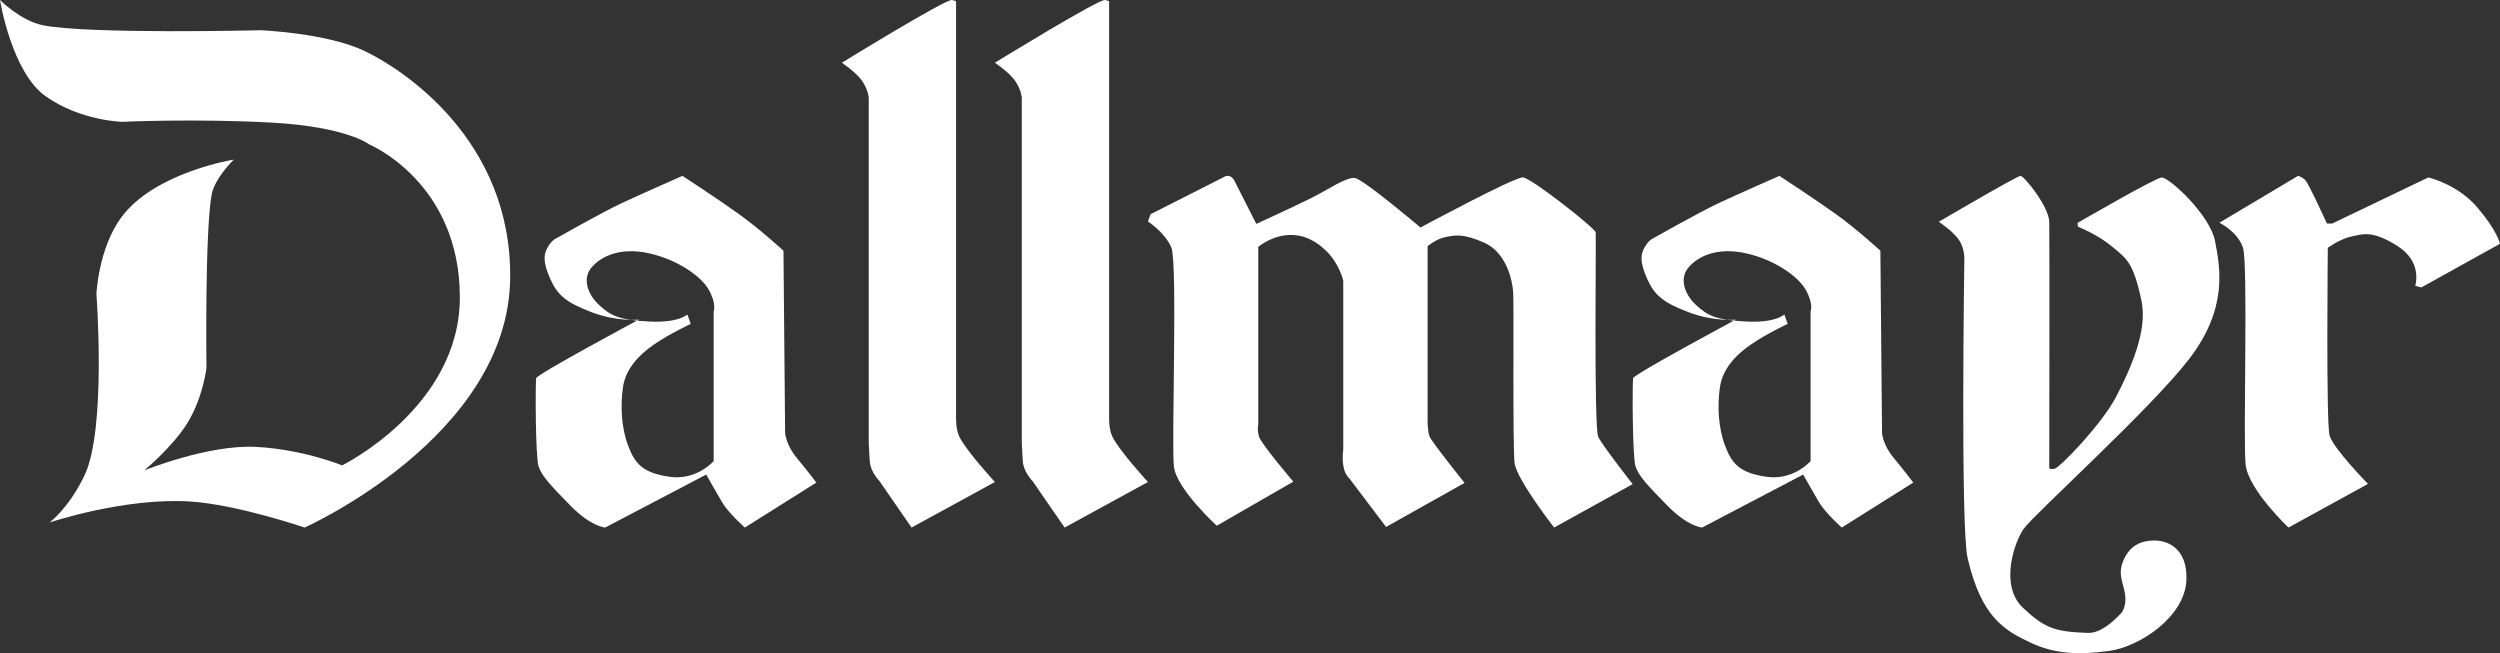 <?xml version="1.0" encoding="UTF-8"?>
<svg width="111px" height="29px" viewBox="0 0 111 29" version="1.1" xmlns="http://www.w3.org/2000/svg" xmlns:xlink="http://www.w3.org/1999/xlink">
    <rect x="0" y="0" width="111" height="29" fill="#333333" stroke="none"/>
    <!-- Generator: Sketch 45.1 (43504) - http://www.bohemiancoding.com/sketch -->
    <title>logo_dallmayr</title>
    <desc>Created with Sketch.</desc>
    <defs></defs>
    <g id="Symbols" stroke="none" stroke-width="1" fill="none" fill-rule="evenodd">
        <g id="layout-/-header-trans@1024" transform="translate(-39, -38)" fill="#FFFFFF">
            <g id="header" transform="translate(39, 38)">
                <g id="logo_dallmayr" transform="translate(0, -0)">
                    <path d="M0,0 C0,0 0.912,0.919 1.894,1.119 C3.902,1.529 11.554,1.343 11.554,1.343 C11.554,1.343 14.509,1.455 16.213,2.275 C17.918,3.096 22.718,6.229 22.652,12.345 C22.577,19.395 13.524,23.423 13.524,23.423 C13.524,23.423 10.529,22.4 8.447,22.267 C5.531,22.08 2.198,23.199 2.198,23.199 C2.198,23.199 3.038,22.593 3.751,21.111 C4.735,19.059 4.281,13.054 4.281,13.054 C4.281,13.054 4.368,11.039 5.379,9.66 C6.857,7.646 10.38,7.087 10.38,7.087 C10.38,7.087 9.525,7.91 9.395,8.653 C9.091,10.369 9.167,16.336 9.167,16.336 C9.167,16.336 9.016,17.642 8.334,18.761 C7.682,19.83 6.402,20.887 6.402,20.887 C6.402,20.887 9.243,19.731 11.364,19.842 C13.486,19.955 15.19,20.663 15.19,20.663 C15.19,20.663 20.417,18.089 20.417,13.204 C20.417,8.094 16.402,6.416 16.402,6.416 C16.402,6.416 15.418,5.632 12.084,5.445 C8.75,5.259 5.417,5.408 5.417,5.408 C5.417,5.408 3.599,5.371 2.046,4.289 C0.514,3.223 0,0 0,0" id="Fill-1"></path>
                    <path d="M31.686,13.824 L31.686,20.473 C31.686,20.473 30.933,21.344 29.728,21.169 C28.524,20.996 28.185,20.578 27.884,19.777 C27.583,18.976 27.545,18.001 27.658,17.201 C27.771,16.4 28.336,15.774 29.051,15.286 C29.766,14.798 30.67,14.381 30.67,14.381 L30.519,13.963 C30.519,13.963 30.143,14.346 28.825,14.276 C27.507,14.207 27.131,14.033 26.604,13.546 C26.077,13.058 25.851,12.362 26.265,11.874 C26.71,11.351 27.583,10.969 28.825,11.248 C30.067,11.526 31.121,12.257 31.46,12.849 C31.832,13.499 31.686,13.824 31.686,13.824 Z M35.369,20.321 C34.895,19.751 34.859,19.225 34.859,19.225 L34.786,11.132 C34.786,11.132 33.728,10.161 32.779,9.484 C31.831,8.806 30.299,7.808 30.299,7.808 C30.299,7.808 28.439,8.628 27.599,9.021 C26.76,9.412 24.681,10.589 24.681,10.589 C24.681,10.589 24.499,10.66 24.316,10.981 C24.134,11.302 24.098,11.623 24.426,12.371 C24.755,13.12 25.156,13.441 26.287,13.869 C27.417,14.296 28.365,14.19 28.365,14.19 C28.365,14.19 23.842,16.613 23.806,16.792 C23.769,16.97 23.769,20.286 23.915,20.714 C24.061,21.141 24.426,21.533 25.338,22.461 C26.25,23.388 26.87,23.423 26.87,23.423 L31.357,21.07 C31.357,21.07 31.758,21.783 32.05,22.283 C32.341,22.781 33.071,23.423 33.071,23.423 L36.245,21.426 C36.245,21.426 35.843,20.892 35.369,20.321 L35.369,20.321 Z" id="Fill-4"></path>
                    <path d="M80.39,13.824 L80.39,20.473 C80.39,20.473 79.637,21.344 78.432,21.169 C77.228,20.996 76.888,20.578 76.589,19.777 C76.286,18.976 76.249,18.001 76.363,17.201 C76.475,16.4 77.04,15.774 77.756,15.286 C78.47,14.798 79.373,14.381 79.373,14.381 L79.223,13.963 C79.223,13.963 78.847,14.346 77.529,14.276 C76.211,14.207 75.835,14.033 75.308,13.546 C74.781,13.058 74.555,12.362 74.97,11.874 C75.413,11.351 76.286,10.969 77.529,11.248 C78.771,11.526 79.825,12.257 80.164,12.849 C80.537,13.499 80.39,13.824 80.39,13.824 Z M84.073,20.321 C83.598,19.751 83.562,19.225 83.562,19.225 L83.489,11.132 C83.489,11.132 82.431,10.161 81.483,9.484 C80.534,8.806 79.003,7.808 79.003,7.808 C79.003,7.808 77.142,8.628 76.304,9.021 C75.465,9.412 73.385,10.589 73.385,10.589 C73.385,10.589 73.202,10.66 73.021,10.981 C72.838,11.302 72.802,11.623 73.13,12.371 C73.459,13.12 73.86,13.441 74.99,13.869 C76.121,14.296 77.07,14.19 77.07,14.19 C77.07,14.19 72.546,16.613 72.51,16.792 C72.474,16.97 72.474,20.286 72.619,20.714 C72.766,21.141 73.13,21.533 74.043,22.461 C74.954,23.388 75.574,23.423 75.574,23.423 L80.061,21.07 C80.061,21.07 80.461,21.783 80.754,22.283 C81.045,22.781 81.775,23.423 81.775,23.423 L84.949,21.426 C84.949,21.426 84.547,20.892 84.073,20.321 L84.073,20.321 Z" id="Fill-5"></path>
                    <path d="M37.378,2.785 C37.378,2.785 41.988,-0.051 42.267,0.001 C42.463,0.038 42.449,0.07 42.449,0.07 L42.449,18.575 C42.449,18.575 42.434,19.06 42.596,19.392 C42.901,20.018 44.173,21.401 44.173,21.401 L40.473,23.423 L39.043,21.351 C39.043,21.351 38.646,20.958 38.616,20.473 C38.58,19.882 38.572,19.642 38.572,19.642 L38.572,4.35 C38.572,4.35 38.569,4.067 38.322,3.658 C38.071,3.242 37.378,2.785 37.378,2.785" id="Fill-7"></path>
                    <path d="M44.173,2.785 C44.173,2.785 48.784,-0.051 49.063,0.001 C49.259,0.038 49.245,0.07 49.245,0.07 L49.245,18.575 C49.245,18.575 49.23,19.06 49.392,19.392 C49.697,20.018 50.969,21.401 50.969,21.401 L47.269,23.423 L45.839,21.351 C45.839,21.351 45.442,20.958 45.412,20.473 C45.376,19.882 45.368,19.642 45.368,19.642 L45.368,4.35 C45.368,4.35 45.364,4.067 45.117,3.658 C44.866,3.242 44.173,2.785 44.173,2.785" id="Fill-8"></path>
                    <path d="M50.969,9.833 L51.085,9.511 L54.311,7.876 C54.311,7.876 54.455,7.769 54.599,7.823 C54.743,7.876 54.8,8.01 54.8,8.01 L55.78,9.94 C55.78,9.94 57.48,9.163 58.229,8.788 C58.996,8.403 59.784,7.85 60.159,7.903 C60.534,7.957 63.069,10.101 63.069,10.101 C63.069,10.101 67.246,7.85 67.62,7.876 C67.995,7.903 70.818,10.128 70.847,10.315 C70.876,10.503 70.761,19 70.963,19.402 C71.164,19.804 72.49,21.494 72.49,21.494 L69.003,23.423 C69.003,23.423 67.332,21.279 67.246,20.555 C67.16,19.831 67.218,13.612 67.188,13.023 C67.16,12.433 66.872,11.2 65.892,10.771 C64.913,10.342 64.567,10.449 64.163,10.53 C63.76,10.61 63.386,10.932 63.386,10.932 L63.386,18.759 C63.386,18.759 63.386,19.134 63.472,19.376 C63.559,19.617 65.028,21.44 65.028,21.44 L61.542,23.396 L59.9,21.226 C59.9,21.226 59.698,21.064 59.641,20.662 C59.583,20.26 59.641,19.965 59.641,19.965 L59.641,12.46 C59.641,12.46 59.468,11.71 58.891,11.146 C58.315,10.584 57.71,10.369 57.048,10.449 C56.385,10.53 55.867,10.959 55.867,10.959 L55.867,18.867 C55.867,18.867 55.809,19.054 55.896,19.376 C55.982,19.697 57.423,21.386 57.423,21.386 L54.023,23.342 C54.023,23.342 52.237,21.708 52.121,20.716 C52.006,19.724 52.294,11.655 52.006,10.985 C51.718,10.315 50.969,9.833 50.969,9.833" id="Fill-9"></path>
                    <path d="M86.082,9.848 C86.082,9.848 89.557,7.808 89.712,7.808 C89.867,7.808 90.966,9.16 90.987,9.848 C91.003,10.432 90.987,20.778 90.987,20.778 C90.987,20.778 90.987,20.851 91.218,20.814 C91.449,20.778 93.342,18.811 93.96,17.608 C94.577,16.406 95.369,14.707 95.08,13.346 C94.714,11.629 94.423,11.487 93.767,10.941 C93.11,10.395 92.261,10.067 92.261,10.067 L92.241,9.898 C92.241,9.898 95.659,7.917 95.968,7.881 C96.276,7.844 98.12,9.515 98.351,10.718 C98.583,11.92 98.914,13.7 97.203,15.933 C95.514,18.136 90.321,22.823 89.852,23.478 C89.461,24.027 88.75,25.978 89.823,26.99 C90.808,27.918 91.272,28.046 92.685,28.101 C93.27,28.124 93.833,27.592 94.181,27.222 C94.297,27.099 94.442,26.744 94.326,26.238 C94.205,25.708 94.036,25.405 94.307,24.822 C94.577,24.239 95.035,24.011 95.614,23.998 C96.194,23.984 97.12,24.298 97.078,25.733 C97.027,27.388 94.978,28.725 93.645,28.902 C92.314,29.08 91.254,29.045 90.185,28.547 C88.983,27.987 87.97,27.399 87.361,24.776 C87.042,23.4 87.216,11.579 87.216,11.579 C87.216,11.579 87.261,11.073 86.984,10.663 C86.71,10.253 86.082,9.848 86.082,9.848" id="Fill-10"></path>
                    <path d="M98.541,9.889 L102.034,7.808 C102.034,7.808 102.19,7.843 102.345,7.987 C102.5,8.13 103.314,9.925 103.314,9.925 L103.548,9.925 L107.817,7.879 C107.817,7.879 109.098,8.166 109.991,9.207 C110.883,10.248 111,10.823 111,10.823 L107.507,12.762 L107.235,12.69 C107.235,12.69 107.584,11.648 106.458,10.93 C105.334,10.213 104.907,10.392 104.401,10.5 C103.896,10.608 103.354,11.002 103.354,11.002 C103.354,11.002 103.276,18.756 103.432,19.331 C103.588,19.905 105.139,21.485 105.139,21.485 L101.608,23.423 C101.608,23.423 99.821,21.736 99.705,20.623 C99.589,19.51 99.821,11.721 99.589,11.002 C99.357,10.284 98.541,9.889 98.541,9.889" id="Fill-12"></path>
                </g>
            </g>
        </g>
    </g>
</svg>